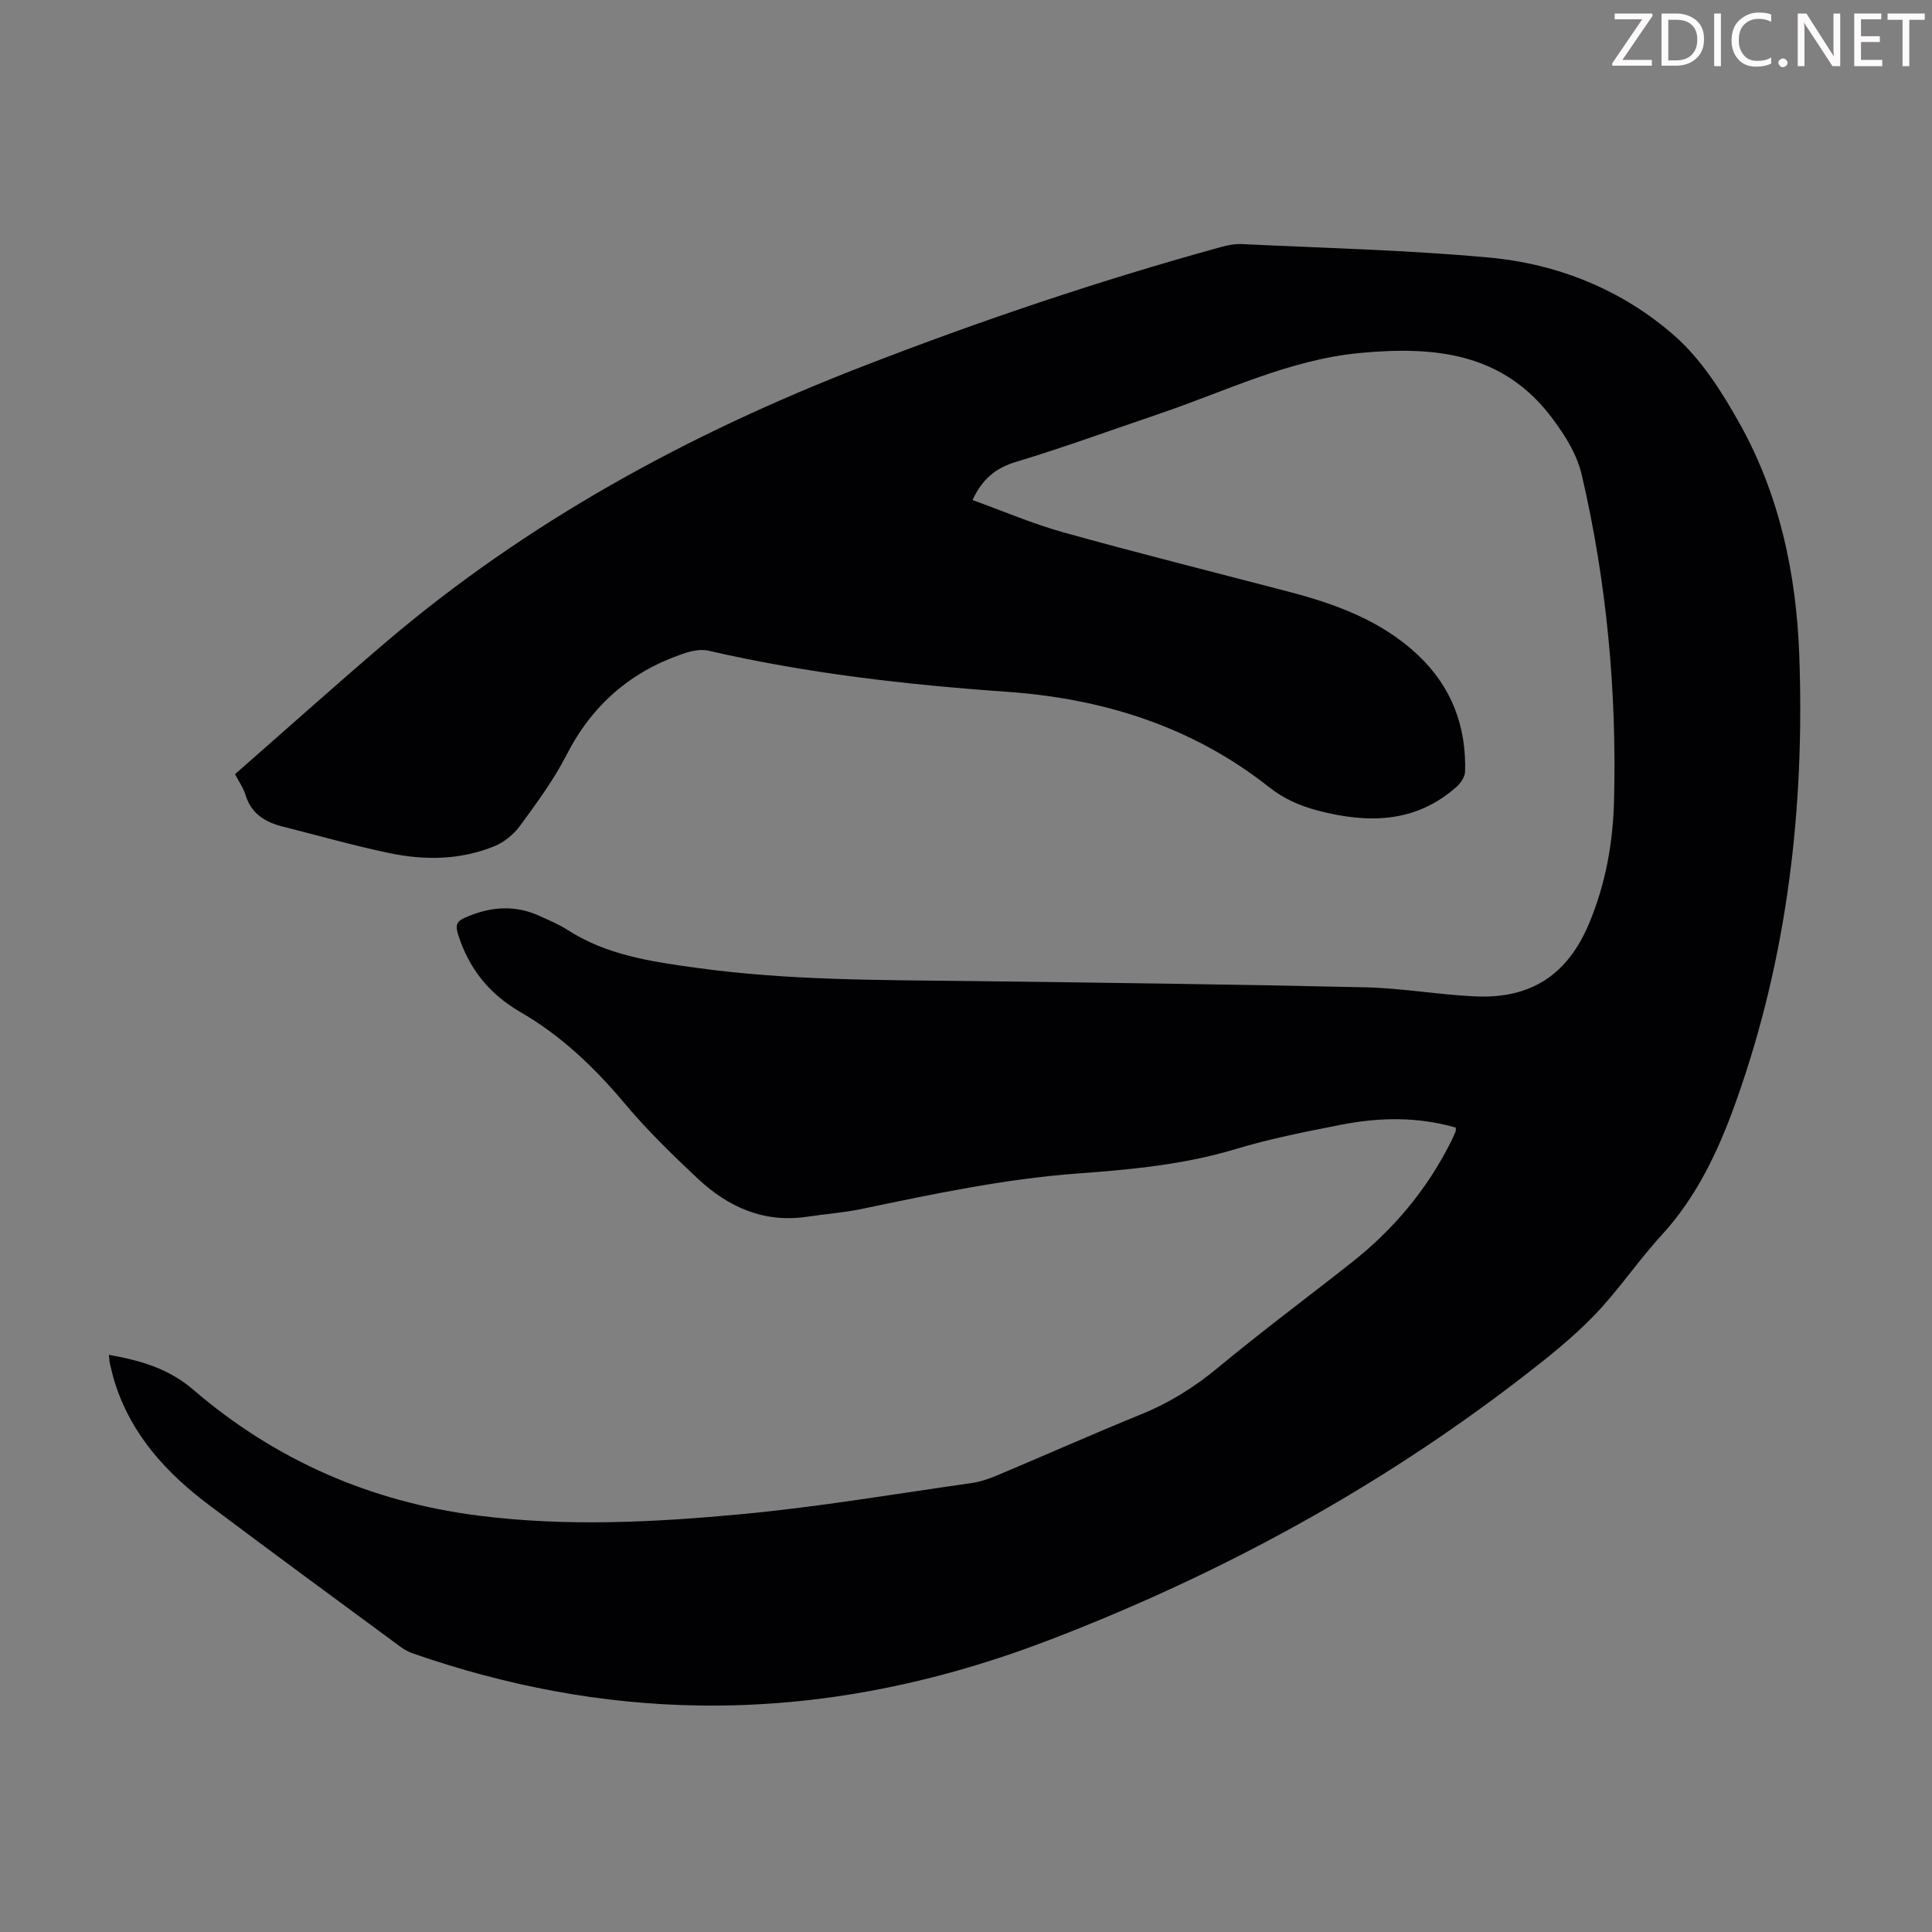 <svg enable-background="new 0 0 400 400" viewBox="0 0 400 400" xmlns="http://www.w3.org/2000/svg"><rect x="0" y="0" width="400" height="400" fill="#808080" stroke="none"/><g fill="#fcfafa"><path d="m342.2 3.2-6.3 9.2h6.1v1.2h-8.2v-.5l6.2-9.1h-5.7v-1.2h7.8v.4z"/><path d="m344 13.7v-10.9h3.1c1.6 0 3 .5 4.1 1.4 1.1 1 1.6 2.2 1.6 3.9s-.5 3-1.6 4-2.5 1.5-4.2 1.5h-3zm1.4-9.6v8.4h1.6c1.4 0 2.5-.4 3.2-1.1.8-.8 1.2-1.8 1.2-3.2s-.4-2.4-1.2-3.1-1.8-1-3.1-1z"/><path d="m356.3 2.8v10.9h-1.4v-10.9z"/><path d="m366.6 13.2c-.8.4-1.8.6-3 .6-1.6 0-2.8-.5-3.7-1.5s-1.4-2.3-1.4-3.9c0-1.7.5-3.2 1.6-4.2s2.4-1.6 4-1.6c1 0 1.9.1 2.6.4v1.5c-.8-.4-1.6-.6-2.6-.6-1.2 0-2.2.4-3 1.2s-1.1 1.9-1.1 3.3c0 1.3.4 2.3 1.1 3.1s1.6 1.1 2.8 1.1c1.1 0 2-.2 2.8-.7v1.3z"/><path d="m368.2 13c0-.3.1-.5.3-.6.2-.2.4-.3.6-.3.3 0 .5.1.7.3s.3.4.3.6-.1.5-.3.6c-.2.2-.4.3-.7.3s-.5-.1-.6-.3c-.2-.2-.3-.4-.3-.6z"/><path d="m381.1 13.7h-1.7l-5.5-8.4c-.2-.2-.3-.5-.4-.7 0 .2.1.8.1 1.5v7.6h-1.4v-10.9h1.8l5.3 8.3c.3.4.4.6.4.8 0-.3-.1-.8-.1-1.6v-7.5h1.4v10.9z"/><path d="m389.7 13.7h-5.8v-10.9h5.6v1.2h-4.2v3.5h3.9v1.2h-3.9v3.7h4.4z"/><path d="m398.4 4.1h-3.1v9.6h-1.4v-9.6h-3.1v-1.3h7.7v1.3z"/></g><path d="m22.54 280.5c6.64 1.2 12.34 2.81 17.53 7.27 16.95 14.56 36.74 23.19 58.97 26.02 18.2 2.32 36.45 1.4 54.59-.31 15.9-1.49 31.69-4.18 47.52-6.43 1.85-.26 3.69-.91 5.43-1.64 9.89-4.16 19.69-8.53 29.63-12.57 5.87-2.38 11.05-5.61 15.93-9.66 9.04-7.5 18.48-14.51 27.7-21.79 8.65-6.81 15.57-15.07 20.53-24.94.35-.7.67-1.41.98-2.13.08-.19.03-.44.06-.86-7.86-2.28-15.83-2.15-23.77-.59-7.34 1.44-14.73 2.89-21.88 5.05-10.61 3.2-21.51 4.22-32.41 5.02-15.23 1.11-30.07 4.25-44.95 7.36-3.71.78-7.53 1.04-11.29 1.61-8.93 1.34-16.33-1.98-22.63-7.88-5.3-4.97-10.54-10.07-15.19-15.62-6.26-7.46-13.15-14.02-21.59-18.9-6.38-3.69-10.67-9.02-12.87-16.09-.54-1.74-.37-2.62 1.35-3.39 5.16-2.3 10.32-2.79 15.56-.38 1.93.89 3.93 1.7 5.7 2.84 8.14 5.27 17.3 6.58 26.68 7.88 18.93 2.63 37.92 2.52 56.94 2.75 27.19.33 54.38.68 81.56 1.29 7.59.17 15.14 1.52 22.73 1.88 11.68.56 19.21-4.55 23.62-15.02 3.44-8.18 4.98-16.76 5.2-25.49.57-22.68-1.51-45.14-6.64-67.28-1.03-4.44-3.29-8.01-6.01-11.71-10.3-13.94-24.76-15.14-40.02-13.7-14.66 1.39-27.86 7.97-41.59 12.62-9.84 3.33-19.6 6.92-29.54 9.91-4.24 1.28-7.01 3.56-9.02 7.91 6.28 2.26 12.41 4.9 18.78 6.68 15.39 4.29 30.89 8.17 46.35 12.21 9.93 2.59 19.46 6 27.12 13.23 6.92 6.54 10 14.69 9.73 24.1-.03 1.08-.91 2.39-1.77 3.16-8.55 7.56-18.38 7.61-28.75 4.9-3.74-.98-7.02-2.44-10.1-4.87-15.9-12.55-34.34-18.32-54.32-19.72-20.77-1.46-41.41-3.82-61.75-8.51-1.67-.38-3.71.11-5.4.7-10.8 3.72-18.72 10.65-23.97 20.93-2.63 5.15-6.14 9.88-9.56 14.58-1.3 1.78-3.27 3.42-5.29 4.25-7.04 2.9-14.46 2.99-21.79 1.46-7.43-1.55-14.74-3.64-22.11-5.5-3.64-.92-6.52-2.67-7.7-6.57-.44-1.45-1.37-2.76-2.16-4.28 10.4-9.11 20.57-18.22 30.94-27.08 29.42-25.11 62.85-43.31 98.78-57.26 24.4-9.48 49.16-17.84 74.39-24.79 1.38-.38 2.86-.68 4.27-.62 17.08.83 34.21 1.23 51.23 2.79 14.3 1.31 27.59 6.69 38.39 16.17 5.56 4.88 9.84 11.62 13.51 18.19 8.27 14.81 11.74 31.13 12.35 47.96 1.14 31.57-2.43 62.55-13.11 92.45-3.58 10.02-8.03 19.61-15.39 27.63-4.91 5.35-8.98 11.49-14.03 16.7-4.57 4.71-9.79 8.84-15 12.86-29.71 22.9-62.3 40.61-97.28 54.09-23.43 9.03-47.55 14.07-72.71 13.74-20.42-.26-40.21-4.08-59.47-10.77-.93-.32-1.84-.82-2.63-1.4-13.23-9.76-26.5-19.48-39.65-29.36-8.82-6.63-16.09-14.55-19.49-25.39-.37-1.17-.65-2.37-.93-3.56-.16-.53-.18-1.1-.29-2.13z" fill="#010103"/></svg>